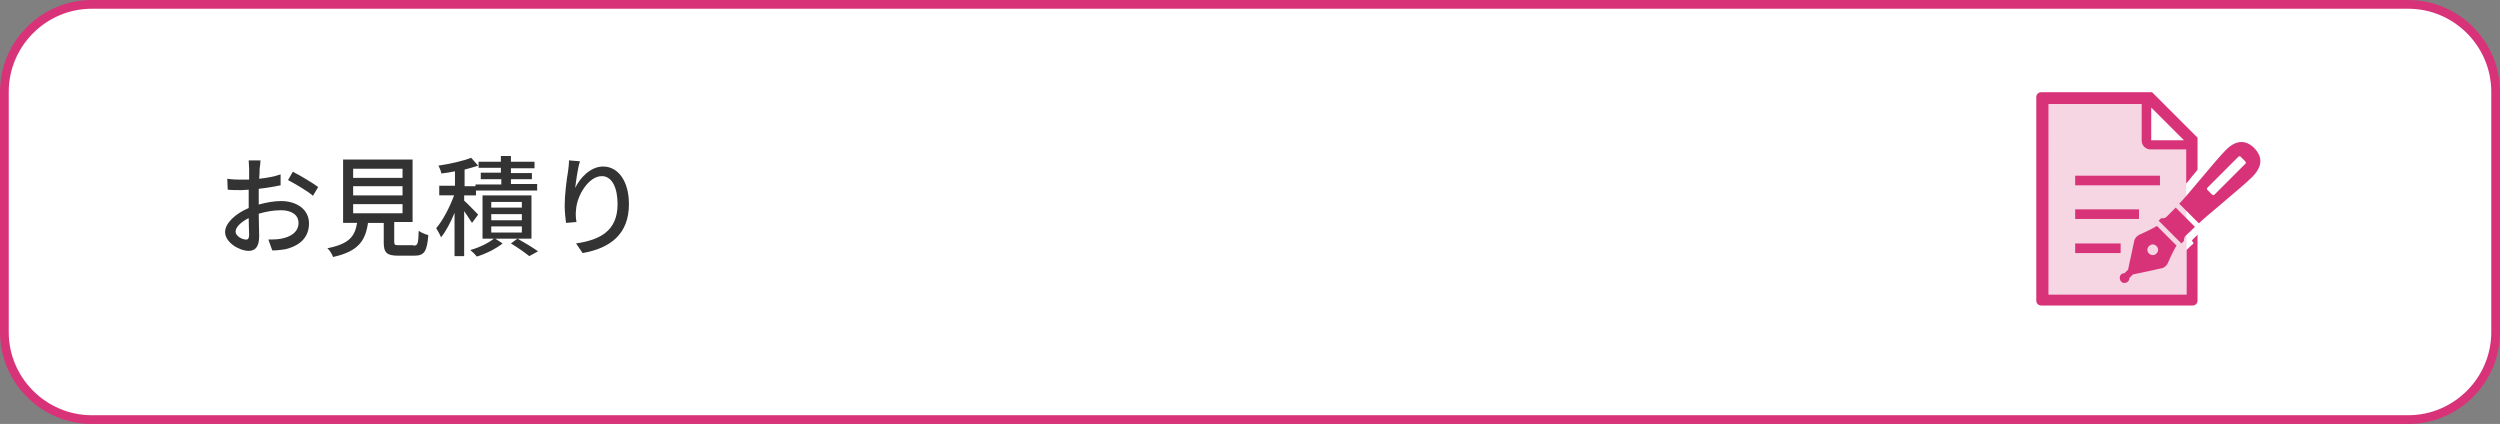 <?xml version="1.0" encoding="utf-8"?>
<!-- Generator: Adobe Illustrator 28.3.0, SVG Export Plug-In . SVG Version: 6.00 Build 0)  -->
<svg version="1.1" id="レイヤー_1" xmlns="http://www.w3.org/2000/svg" xmlns:xlink="http://www.w3.org/1999/xlink" x="0px"
	 y="0px" width="572px" height="97px" viewBox="0 0 572 97" style="enable-background:new 0 0 572 97;" xml:space="preserve">
<rect x="0" y="0" width="572" height="97" fill="#808080" stroke="none"/>
<style type="text/css">
	.st0{fill:#FFFFFF;}
	.st1{fill:none;stroke:#D83379;stroke-width:2;stroke-miterlimit:10;}
	.st2{fill:#333333;}
	.st3{fill:#F7D6E4;}
	.st4{fill:#D83379;}
</style>
<g>
	<path class="st0" d="M1,21C1,10,10,1,21,1h530c11,0,20,9,20,20v55c0,11-9,20-20,20H21C10,96,1,87,1,76V21z"/>
	<path class="st1" d="M1,21C1,10,10,1,21,1h530c11,0,20,9,20,20v55c0,11-9,20-20,20H21C10,96,1,87,1,76V21z"/>
</g>
<g>
	<path class="st2" d="M59.2,46.8c1.8-0.5,3.6-0.8,5.1-0.8c3.7,0,6.4,2,6.4,5.1c0,2.9-1.7,5-5.3,5.9c-1.1,0.2-2.2,0.3-3.1,0.3
		l-0.9-2.5c1,0,2,0,3-0.2c2.1-0.4,3.9-1.5,3.9-3.6c0-1.9-1.7-2.9-4-2.9c-1.7,0-3.4,0.3-5.1,0.8c0,2,0.1,4.1,0.1,5.1
		c0,2.6-1,3.4-2.4,3.4c-2.1,0-5.4-1.9-5.4-4.3c0-2.1,2.5-4.3,5.4-5.5c0-0.5,0-1,0-1.5c0-0.9,0-1.8,0-2.7c-0.6,0-1.1,0.1-1.6,0.1
		c-1.1,0-2.3,0-3.2-0.1L52,40.9c1.4,0.2,2.4,0.2,3.3,0.2c0.5,0,1.1,0,1.7,0c0-1.1,0-2,0-2.5c0-0.5-0.1-1.5-0.1-1.9h2.7
		c0,0.5-0.1,1.3-0.2,1.9c0,0.6,0,1.4-0.1,2.3c1.8-0.2,3.5-0.5,4.9-1l0,2.5c-1.4,0.3-3.2,0.6-5,0.8c0,1,0,2,0,2.8V46.8z M57,53.7
		c0-0.8-0.1-2.2-0.1-3.8c-1.8,0.9-3,2.1-3,3.1c0,1,1.5,1.8,2.3,1.8C56.7,54.9,57,54.6,57,53.7z M67,39.3c1.8,0.9,4.6,2.6,5.8,3.5
		l-1.2,2c-1.2-1.1-4.2-2.8-5.7-3.6L67,39.3z"/>
	<path class="st2" d="M94.6,56.2c1,0,1.1-0.4,1.2-3.4c0.5,0.4,1.5,0.8,2.2,1c-0.3,3.7-0.9,4.7-3.2,4.7h-3.7c-2.6,0-3.3-0.7-3.3-3
		v-4.5h-3.6c-0.6,4-2.1,6.5-8,7.8c-0.2-0.6-0.8-1.6-1.3-2c5.1-1,6.3-2.8,6.8-5.8h-3.2V36.5h15.9v14.3h-4.2v4.5
		c0,0.8,0.2,0.8,1.2,0.8H94.6z M80.8,40.7h11.3v-2.1H80.8V40.7z M80.8,44.7h11.3v-2.1H80.8V44.7z M80.8,48.8h11.3v-2.1H80.8V48.8z"
		/>
	<path class="st2" d="M108,51c-0.4-0.6-1.1-1.7-1.8-2.7v10.3h-2.2v-9.9c-0.9,2.2-2,4.3-3.1,5.6c-0.2-0.6-0.8-1.6-1.1-2.1
		c1.5-1.7,3.1-4.8,4.1-7.5h-3.4v-2.2h3.6v-3.3c-1.1,0.2-2.1,0.4-3.1,0.5c-0.1-0.5-0.4-1.3-0.7-1.8c2.7-0.4,5.8-1.1,7.5-1.8l1.6,1.8
		c-0.9,0.3-1.9,0.6-3.1,0.9v3.8h2.5v-0.4h5.9V41H110v-1.5h4.6v-1.1h-5.1V37h5.1v-1.3h2.3V37h5.4v1.5h-5.4v1.1h4.8V41h-4.8v1.1h6v1.5
		h-14v1.1h-2.7v1.2c0.8,0.7,2.7,2.7,3.2,3.2L108,51z M121.6,54.6h-8.3l1.7,1.1c-1.5,1.2-3.9,2.4-5.9,3c-0.3-0.4-1-1.1-1.5-1.5
		c1.9-0.5,4.2-1.6,5.4-2.6h-2.6v-9.9h11.2V54.6z M119.4,46.2h-7v1.3h7V46.2z M119.4,49h-7v1.4h7V49z M119.4,51.8h-7v1.4h7V51.8z
		 M118.4,54.6c1.6,0.9,3.6,2.1,4.7,2.9l-2,1.1c-1-0.8-2.7-2-4.2-2.9L118.4,54.6z"/>
	<path class="st2" d="M132.7,36.9c-0.5,1.5-0.9,4.5-1.1,6.1c1.1-2.3,3.5-4.9,6.4-4.9c3.4,0,5.9,3.3,5.9,8.6
		c0,6.9-4.3,10.1-10.6,11.2l-1.5-2.2c5.4-0.8,9.5-2.8,9.5-9c0-3.8-1.3-6.4-3.6-6.4c-3,0-5.7,4.4-5.9,7.7c-0.1,0.8-0.1,1.7,0.1,2.8
		l-2.4,0.2c-0.1-0.9-0.3-2.4-0.3-4c0-2.3,0.4-5.7,0.8-8c0.1-0.8,0.2-1.7,0.2-2.3L132.7,36.9z"/>
</g>
<g>
	<path class="st3" d="M500.3,57.2v10.2h-31.6V23.8H490v8.3c0,0.6,0.2,1.1,0.6,1.5c0.4,0.4,0.9,0.6,1.5,0.6h8.1V42"/>
	<g>
		<path class="st4" d="M486.9,64.4c0.2-0.2,0.3-0.5,0.3-0.8l0.8-0.8l6.5-1.4c0.7-0.1,1.2-0.6,1.5-1.2c0,0,1.2-2.8,2-4l-2.1-2.1
			l-0.3-0.3l-2.1-2.1c-1.3,0.8-4,2-4,2c-0.6,0.3-1.1,0.8-1.2,1.5l-1.4,6.5l-0.8,0.8c-0.3,0-0.6,0.1-0.8,0.3c-0.4,0.4-0.4,1.1,0,1.6
			S486.5,64.8,486.9,64.4z M491.7,56.3c0.5-0.5,1.2-0.5,1.7,0c0.5,0.5,0.5,1.2,0,1.7c-0.5,0.5-1.2,0.5-1.7,0
			C491.2,57.6,491.2,56.8,491.7,56.3z"/>
		<path class="st4" d="M502.2,51.9l-4.4-4.4c0,0-1.6,1.6-2.1,2.1c-0.5,0.5-1.2,0.3-1.2,0.3l-0.6,0.6l2.1,2.1l0.5,0.5l2.6,2.6
			l0.6-0.6c0,0-0.1-0.7,0.4-1.2C500.7,53.4,502.2,51.9,502.2,51.9z"/>
		<path class="st4" d="M515.8,33.9c-2-2-4.3-1.9-6.6,0.5c-2.3,2.3-9,10.7-10.6,12.2l4.5,4.5c1.6-1.6,9.9-8.3,12.2-10.6
			C517.6,38.2,517.8,36,515.8,33.9z M513.7,37.5l-7,7c-0.2,0.2-0.4,0.2-0.6,0l-1-1c-0.2-0.2-0.2-0.4,0-0.6l7-7
			c0.2-0.2,0.5-0.2,0.6,0l1,1C513.9,37.1,513.9,37.4,513.7,37.5z"/>
		<rect x="474.8" y="40.2" class="st4" width="19.4" height="2.2"/>
		<rect x="474.8" y="47.9" class="st4" width="14.6" height="2.2"/>
		<rect x="474.8" y="55.7" class="st4" width="10.4" height="2.2"/>
		<path class="st4" d="M501.9,55.7l-0.8,0.7l-0.8,0.8v10.2h-31.6V23.8H490v8.3c0,0.6,0.2,1.1,0.6,1.5c0.4,0.4,0.9,0.6,1.5,0.6h8.1
			V42c0.4-0.5,0.9-1,1.3-1.6c0.4-0.5,0.9-1,1.3-1.6v-7.3l-10.4-10.4h-25.4c-0.6,0-1.1,0.5-1.1,1.1v46.6c0,0.6,0.5,1.1,1.1,1.1h34.7
			c0.6,0,1.1-0.5,1.1-1.1V53.7l-1.3,1.3L501.9,55.7z M492.2,24.6l7.5,7.5h-7.5V24.6z"/>
	</g>
</g>
</svg>
